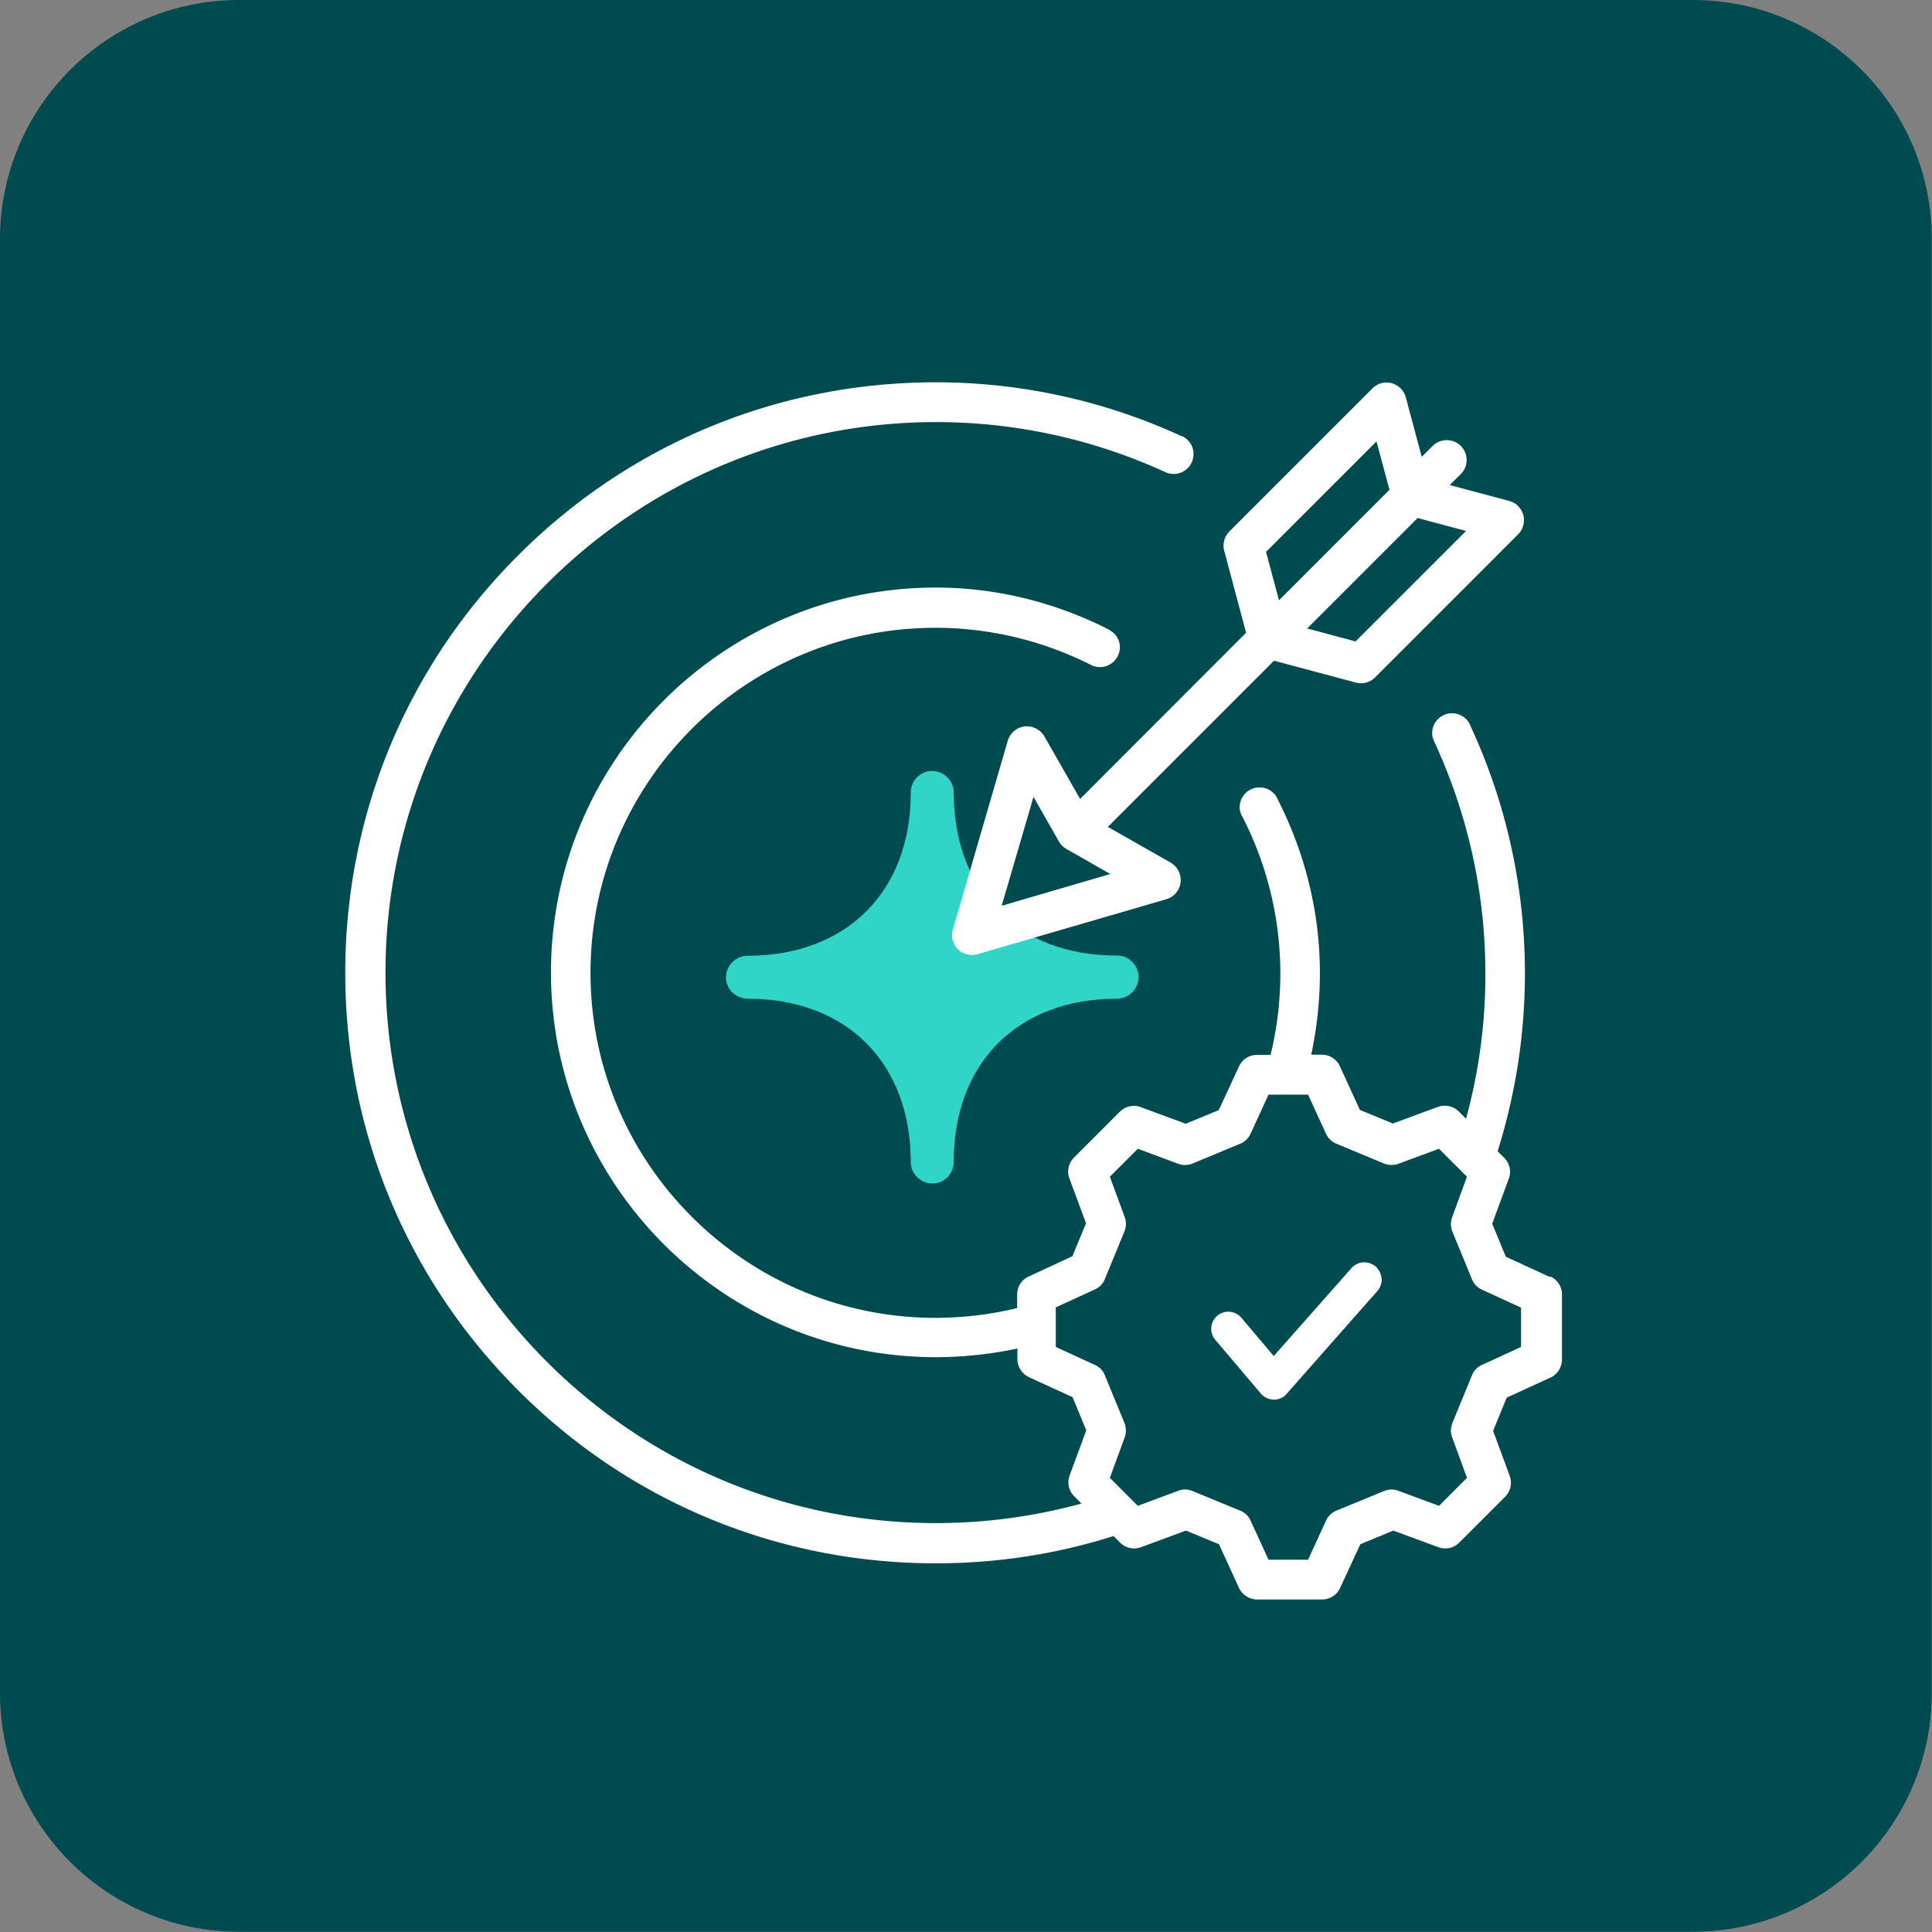 <svg xmlns="http://www.w3.org/2000/svg" width="85" height="85" fill="none" viewBox="0 0 85 85"><rect x="0" y="0" width="85" height="85" fill="#808080" stroke="none"/><g clip-path="url(#a)"><path fill="#004b50" d="M74.48 0H10.52C4.71 0 0 4.71 0 10.52v63.95c0 5.81 4.71 10.52 10.52 10.52h63.95c5.81 0 10.52-4.71 10.52-10.52V10.52C84.99 4.71 80.28 0 74.47 0z"/><path fill="#30d5c8" d="M49.19 42.04h-.06c-4.34 0-7.15-2.8-7.17-7.13v-.04c0-.52-.43-.95-.95-.95-.49 0-.89.37-.94.88v.08c0 4.34-2.81 7.15-7.14 7.17h-.04c-.52 0-.95.43-.95.95 0 .49.38.89.89.94h.07c4.34 0 7.15 2.81 7.17 7.14v.04c0 .52.43.95.95.95.49 0 .89-.37.94-.88v-.08c0-4.34 2.8-7.15 7.14-7.17h.04c.52 0 .95-.43.95-.95s-.4-.92-.89-.95z"/><path fill="#fff" d="m54.83 27.83-.39.39-5.99 6-.93.93-1.57-2.75a.9.9 0 0 0-.87-.44c-.35.04-.64.29-.74.62l-2.42 8.32c-.09.31 0 .64.22.86s.56.31.87.22l8.31-2.42c.34-.1.58-.39.62-.74a.89.89 0 0 0-.44-.87l-2.76-1.57 1.65-1.65 3.26-3.26 2.4-2.4 3.6.96c.29.08.63 0 .85-.23l.61-.61 4.12-4.12 1.56-1.56a.89.89 0 0 0 .23-.85.88.88 0 0 0-.62-.62l-2.62-.7.49-.48c.34-.34.34-.9 0-1.24a.88.88 0 0 0-1.24 0l-.48.48-.7-2.62a.88.88 0 0 0-.62-.62c-.3-.08-.62 0-.85.23l-4.42 4.42-1.26 1.26-.61.61a.89.89 0 0 0-.23.85l.96 3.6zm-5.97 10.62-4.79 1.4 1.4-4.79 1.11 1.95.07.11s.05.06.07.08c.03.03.06.05.07.06l.03.03s.05.03.06.04l1.98 1.13zm13.51-15.66 2.13.57-4.86 4.86-2.13-.57zm-1.81-3.37.57 2.13-4.86 4.86-.57-2.13z"/><path fill="#fff" d="m68.16 56.17-1.91-.88-.6-1.45.73-1.98a.87.87 0 0 0-.2-.92l-.29-.29c.79-2.52 1.2-5.15 1.2-7.82 0-3.8-.82-7.48-2.38-10.86a.875.875 0 0 0-.82-.59c-.49 0-.88.39-.88.88 0 .15.05.28.11.41 1.46 3.17 2.23 6.61 2.23 10.15v.08c0 2.14-.29 4.27-.85 6.32l-.32-.32a.88.88 0 0 0-.92-.2l-1.98.73-1.45-.6-.88-1.92a.88.88 0 0 0-.8-.51h-.46c.25-1.18.38-2.38.38-3.59 0-2.67-.65-5.26-1.84-7.61 0-.03-.02-.05-.03-.07a.875.875 0 0 0-1.66.39c0 .16.05.3.13.43a15.1 15.1 0 0 1 1.23 10.46h-.6c-.34 0-.65.2-.79.51l-.89 1.92-1.45.6-1.98-.73a.87.87 0 0 0-.92.2l-2.02 2.02a.87.87 0 0 0-.2.92l.73 1.97-.6 1.45-1.92.89c-.31.14-.51.45-.51.79v.6a15.4 15.4 0 0 1-3.59.43c-8.37 0-15.18-6.81-15.18-15.18s6.81-15.18 15.18-15.18c2.41 0 4.76.58 6.87 1.65.11.05.23.08.36.08.48 0 .88-.39.88-.88 0-.32-.18-.59-.44-.74 0 0-.03-.02-.05-.03-.03-.02-.06-.03-.09-.05-2.32-1.16-4.88-1.8-7.52-1.8-9.34 0-16.93 7.6-16.93 16.93s7.6 16.93 16.93 16.93c1.2 0 2.41-.13 3.59-.38v.46c0 .34.2.65.51.8l1.92.88.6 1.46-.73 1.98a.87.87 0 0 0 .2.92l.32.32c-2.08.57-4.24.86-6.4.86h-.07c-13.32-.03-24.15-10.88-24.15-24.22s10.87-24.22 24.22-24.22c3.54 0 6.98.77 10.13 2.22a.875.875 0 0 0 1.2-.82c0-.34-.2-.62-.47-.77h-.02c-.03-.02-.07-.03-.1-.04-3.35-1.53-7-2.34-10.75-2.34-6.94 0-13.46 2.7-18.37 7.61-4.91 4.9-7.61 11.43-7.61 18.37s2.7 13.46 7.61 18.37c4.9 4.91 11.43 7.61 18.37 7.61 2.67 0 5.3-.4 7.82-1.2l.29.29c.24.24.6.32.92.2l1.98-.73 1.45.6.88 1.92c.14.31.46.51.8.51h2.86c.34 0 .65-.2.79-.51l.89-1.92 1.45-.6 1.98.73c.32.12.68.04.92-.2l2.02-2.02c.24-.24.32-.6.2-.92l-.73-1.98.6-1.46 1.92-.88c.31-.14.51-.46.51-.8v-2.86c0-.34-.2-.65-.51-.79zm-1.24 3.09-1.72.79c-.2.09-.36.25-.44.46l-.86 2.09c-.08.2-.09.43-.01.64l.65 1.78-1.23 1.23-1.78-.66a.88.88 0 0 0-.64.01l-2.09.86a.86.86 0 0 0-.46.44l-.79 1.72h-1.74l-.79-1.72a.83.83 0 0 0-.46-.44l-2.09-.86a.84.84 0 0 0-.64-.01l-1.77.66-1.23-1.23.65-1.78c.08-.21.07-.44-.01-.64l-.86-2.09a.83.83 0 0 0-.44-.46l-1.72-.79v-1.74l1.72-.79c.2-.09.36-.25.44-.46l.86-2.09c.08-.2.09-.43.01-.64l-.65-1.77 1.23-1.23 1.77.66c.21.08.44.07.64-.01l2.09-.87c.2-.08.37-.24.46-.44l.79-1.72h1.74l.79 1.72c.09.2.26.36.46.44l2.09.87c.2.08.43.09.64.01l1.78-.66 1.23 1.23-.65 1.78c-.08.21-.07.44.01.64l.86 2.09c.08.2.24.37.44.46l1.72.79v1.74z"/><path fill="#fff" d="M60.78 56.25c-.01-.2-.1-.38-.25-.52a.758.758 0 0 0-1.07.06l-3.42 3.87-1.43-1.69a.76.76 0 0 0-.57-.26c-.17 0-.35.06-.49.18-.31.27-.35.74-.08 1.06l2 2.36c.14.17.35.26.57.27.22 0 .43-.09.57-.26l3.44-3.9.55-.62c.13-.15.2-.35.19-.55z"/></g><defs><clipPath id="a"><path fill="#fff" d="M0 0h85v85H0z"/></clipPath></defs></svg>